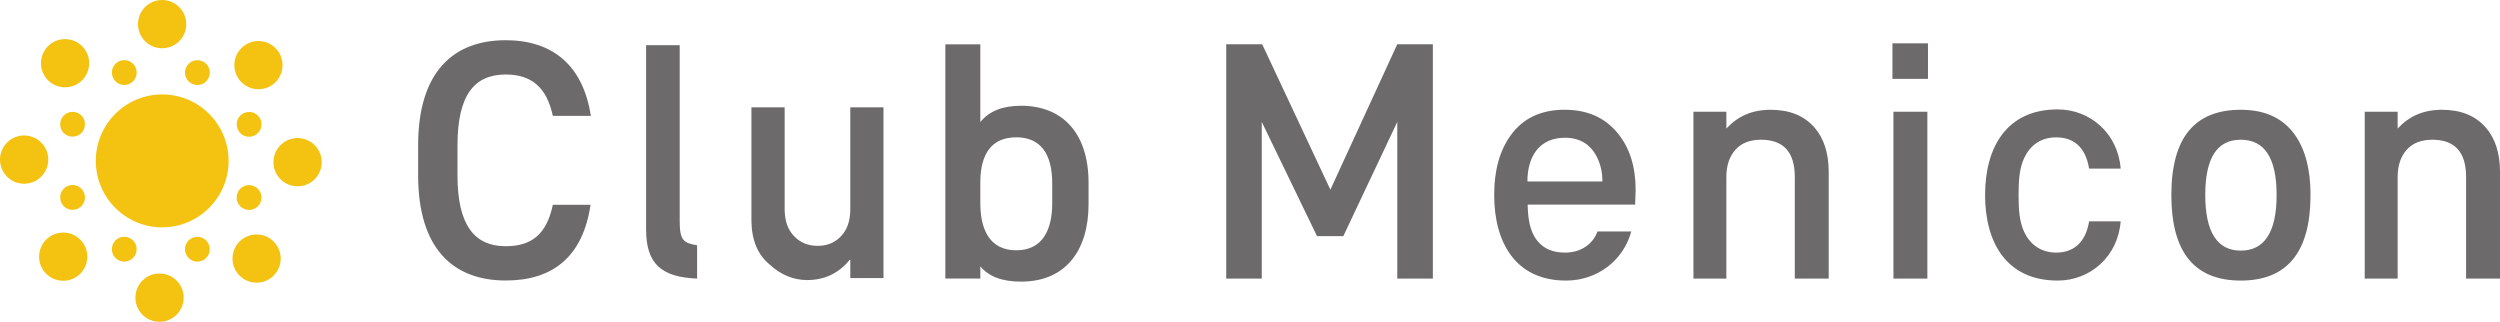<?xml version="1.0" encoding="UTF-8"?><svg id="b" xmlns="http://www.w3.org/2000/svg" width="404" height="52" viewBox="0 0 404 52"><defs><style>.d{fill:#f4c210;}.d,.e{stroke-width:0px;}.e{fill:#6c6a6a;}</style></defs><g id="c"><path class="e" d="M109.84,35.8V7.3h-5.43v29.77c0,5.52,2.41,7.72,8.24,7.95v-5.38c-2.18-.37-2.81-.81-2.81-3.84"/><path class="d" d="M36.94,26c0,5.93-4.81,10.74-10.73,10.74s-10.73-4.81-10.73-10.74,4.8-10.74,10.73-10.74,10.73,4.81,10.73,10.74M30.1,3.9c0-2.15-1.74-3.9-3.9-3.9s-3.9,1.74-3.9,3.9,1.75,3.9,3.9,3.9,3.9-1.74,3.9-3.9M13.27,7.46c-1.52-1.52-3.99-1.52-5.51,0-1.52,1.52-1.52,3.99,0,5.51,1.52,1.52,3.99,1.52,5.51,0,1.52-1.52,1.52-3.99,0-5.51M3.9,21.89c-2.15,0-3.9,1.74-3.9,3.9s1.74,3.9,3.9,3.9,3.9-1.74,3.9-3.9-1.75-3.9-3.9-3.9M7.46,38.72c-1.52,1.52-1.52,3.99,0,5.51,1.52,1.52,3.99,1.52,5.51,0,1.52-1.52,1.52-3.99,0-5.51-1.52-1.52-3.99-1.52-5.51,0M21.88,48.1c0,2.15,1.74,3.9,3.9,3.9s3.9-1.74,3.9-3.9-1.75-3.9-3.9-3.9-3.9,1.74-3.9,3.9M38.71,44.54c1.52,1.52,3.99,1.52,5.51,0,1.52-1.52,1.52-3.99,0-5.51-1.52-1.52-3.99-1.52-5.51,0-1.52,1.52-1.52,3.99,0,5.51M48.09,30.11c2.15,0,3.9-1.74,3.9-3.9s-1.74-3.9-3.9-3.9-3.9,1.74-3.9,3.9,1.75,3.9,3.9,3.9M44.52,13.28c1.52-1.52,1.52-3.99,0-5.51-1.52-1.52-3.99-1.52-5.51,0-1.52,1.52-1.52,3.99,0,5.51,1.52,1.52,3.99,1.52,5.51,0M33.76,12.48c.41-1.03-.08-2.2-1.11-2.61-1.03-.41-2.2.08-2.61,1.11-.41,1.03.08,2.2,1.11,2.61,1.03.41,2.2-.08,2.61-1.11M21.93,10.94c-.43-1.02-1.61-1.5-2.63-1.06-1.02.43-1.49,1.61-1.06,2.63.43,1.02,1.61,1.5,2.63,1.06,1.02-.43,1.49-1.61,1.06-2.63M12.48,18.22c-1.03-.41-2.2.08-2.61,1.11-.41,1.03.08,2.2,1.11,2.61,1.03.41,2.2-.08,2.61-1.11.41-1.03-.08-2.2-1.11-2.61M10.94,30.06c-1.02.44-1.49,1.61-1.06,2.63.43,1.02,1.61,1.5,2.63,1.06,1.02-.43,1.49-1.61,1.06-2.63-.43-1.02-1.61-1.5-2.63-1.06M18.22,39.52c-.41,1.03.08,2.2,1.11,2.61,1.03.41,2.2-.08,2.61-1.11.41-1.03-.08-2.2-1.11-2.61-1.03-.42-2.2.08-2.61,1.11M30.05,41.06c.43,1.02,1.61,1.5,2.63,1.06,1.02-.43,1.49-1.61,1.06-2.63-.43-1.02-1.61-1.5-2.63-1.06-1.02.43-1.49,1.61-1.06,2.63M39.5,33.78c1.03.41,2.2-.08,2.61-1.11.41-1.03-.08-2.2-1.11-2.61-1.03-.41-2.2.08-2.61,1.11-.42,1.03.08,2.2,1.11,2.61M41.04,21.94c1.02-.43,1.49-1.61,1.06-2.63-.43-1.02-1.61-1.5-2.63-1.06-1.02.43-1.49,1.61-1.06,2.63.43,1.02,1.61,1.5,2.63,1.06"/><path class="e" d="M89.34,18.73c-.99-4.61-3.45-6.69-7.62-6.69-5.05,0-7.79,3.29-7.79,11.46v4.83c0,8.06,2.74,11.46,7.79,11.46,4.33,0,6.64-2.08,7.62-6.69h6.09c-1.26,8.5-6.2,12.23-13.71,12.23-8.44,0-14.15-5.1-14.15-17v-4.83c0-11.9,5.7-17,14.15-17,7.51,0,12.5,4,13.76,12.23h-6.14ZM158.42,19.72c1.48-1.81,3.67-2.63,6.58-2.63,6.69,0,10.91,4.39,10.91,12.45v3.46c0,7.3-3.56,12.51-10.91,12.51-3.07,0-5.21-.82-6.58-2.47v1.97h-5.65V7.16h5.65v12.56ZM170.04,32.83v-3.18c0-4.77-1.86-7.46-5.81-7.46s-5.76,2.63-5.81,7.13v3.51c0,4.28,1.53,7.62,5.81,7.62s5.81-3.35,5.81-7.62M231.55,45.02V7.15h-5.75l-10.81,23.5-11.02-23.5h-5.81v37.87h5.74v-25.32l8.93,18.46h4.25l8.72-18.46v25.32h5.74M295.52,45.02v-17.23c0-3.05-.78-5.46-2.34-7.23-1.67-1.88-4-2.82-7.02-2.82s-5.3,1.01-7.18,3.03v-2.71h-5.32v26.96h5.32v-16.43c0-1.81.48-3.26,1.44-4.36.96-1.1,2.35-1.65,4.17-1.65,3.63,0,5.45,2.01,5.45,6.01v16.43h5.47M311.56,12.74h-5.74v-5.74h5.74v5.74ZM311.46,45.02h-5.48v-26.96h5.48v26.96ZM373.38,31.51c0,9.22-3.76,13.83-11.27,13.83s-11.22-4.61-11.22-13.83,3.74-13.77,11.22-13.77c3.93,0,6.86,1.36,8.77,4.09,1.67,2.38,2.5,5.6,2.5,9.68M367.9,31.51c0-5.96-1.93-8.93-5.79-8.93s-5.74,2.98-5.74,8.93,1.91,8.99,5.74,8.99,5.79-3,5.79-8.99M404,45.02v-17.23c0-3.05-.78-5.46-2.34-7.23-1.67-1.88-4.01-2.82-7.02-2.82s-5.3,1.01-7.18,3.03v-2.71h-5.32v26.96h5.32v-16.43c0-1.81.48-3.26,1.44-4.36.96-1.1,2.35-1.65,4.17-1.65,3.63,0,5.45,2.01,5.45,6.01v16.43h5.48M252.89,17.73c-3.86,0-6.79,1.39-8.77,4.15-1.77,2.45-2.66,5.66-2.66,9.63,0,7.68,3.47,13.9,11.73,13.83,5.01-.05,9.18-3.31,10.42-7.93h-5.46c-.71,2.02-2.68,3.41-5.2,3.41-1.94,0-3.4-.53-4.54-1.94-1.26-1.55-1.5-3.81-1.54-5.82h17.37l.08-2.38c0-3.74-.96-6.78-2.87-9.12-2.06-2.54-4.91-3.82-8.56-3.82M246.83,29.33c0-2.06.48-3.72,1.43-5,1.1-1.38,2.64-2.07,4.62-2.07,2.52,0,4.29,1.14,5.32,3.4.5,1.1.75,2.32.75,3.67h-12.12ZM320.79,31.51c0,7.68,3.46,13.83,11.73,13.83,5.28,0,9.75-3.91,10.18-9.57h-5.1c-.61,3.72-2.8,5.05-5.32,5.05s-4.24-1.37-5.16-3.31c-.79-1.66-.92-3.69-.92-6s.13-4.34.92-6c.92-1.93,2.56-3.31,5.16-3.31s4.71,1.33,5.32,5.05h5.1c-.43-5.66-4.9-9.57-10.18-9.57-8.27,0-11.73,6.15-11.73,13.83M121.43,17.34h5.37v16.46c0,1.86.51,3.32,1.52,4.36,1,1.05,2.27,1.57,3.82,1.57s2.8-.52,3.78-1.57c.99-1.04,1.49-2.5,1.49-4.36v-16.46h5.36v27.6h-5.36v-2.95h-.1c-1.77,2.18-4.07,3.27-6.93,3.27-2.2-.03-4.21-.86-5.98-2.49-1.94-1.59-2.93-3.94-2.97-7.06v-18.37Z"/></g></svg>
